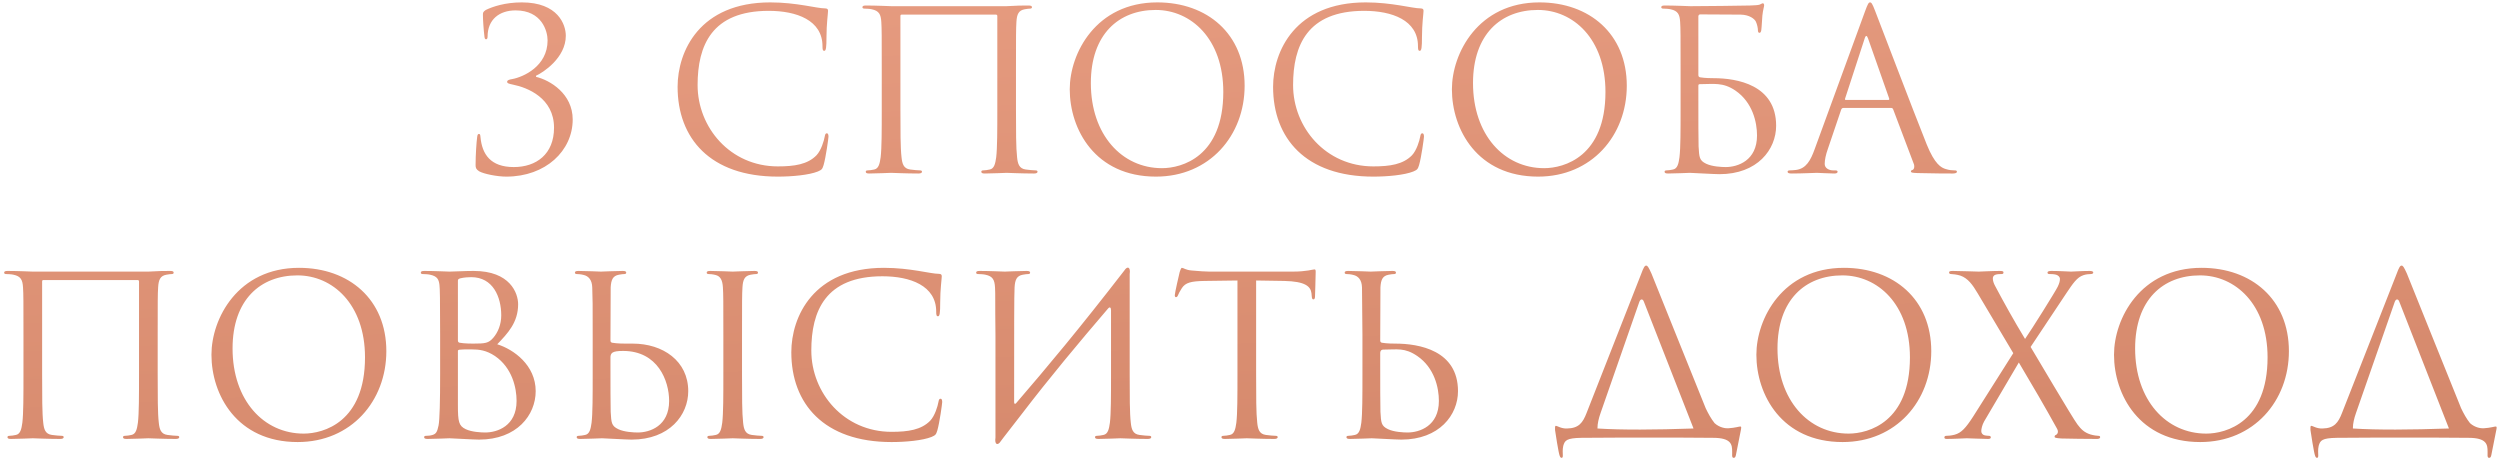 <?xml version="1.0" encoding="UTF-8"?> <svg xmlns="http://www.w3.org/2000/svg" width="405" height="75" viewBox="0 0 405 75" fill="none"> <path d="M89.753 20.692C89.753 24.976 86.873 27.064 83.237 27.064C79.457 27.064 78.089 24.976 77.837 22.204C77.801 21.808 77.765 21.7 77.585 21.7C77.405 21.7 77.333 21.88 77.297 22.24C77.189 23.032 77.045 25.048 77.045 26.74C77.045 27.172 77.117 27.424 77.621 27.748C78.377 28.18 80.537 28.612 82.013 28.612C88.421 28.612 92.777 24.4 92.777 19.36C92.777 15.184 89.105 12.988 86.837 12.448V12.268C87.953 11.764 91.661 9.388 91.661 5.788C91.661 3.988 90.401 0.388 84.533 0.388C81.833 0.388 79.817 1.072 78.701 1.612C78.269 1.9 78.233 2.044 78.233 2.368C78.233 3.196 78.341 4.816 78.485 5.968C78.521 6.292 78.629 6.364 78.737 6.364C78.845 6.364 78.989 6.292 78.989 5.932C78.989 3.16 80.897 1.684 83.525 1.684C87.773 1.684 88.709 5.032 88.709 6.544C88.709 10.756 84.749 12.484 82.985 12.808C82.517 12.88 82.157 12.988 82.157 13.24C82.157 13.492 82.409 13.564 83.093 13.708C85.433 14.176 89.753 15.868 89.753 20.692ZM126.007 28.612C128.311 28.612 131.047 28.36 132.487 27.784C133.135 27.496 133.207 27.424 133.423 26.74C133.783 25.516 134.215 22.384 134.215 22.132C134.215 21.844 134.143 21.592 133.963 21.592C133.747 21.592 133.675 21.736 133.603 22.132C133.495 22.78 133.027 24.364 132.271 25.156C130.831 26.632 128.707 26.956 126.007 26.956C118.303 26.956 113.011 20.656 113.011 13.78C113.011 7.408 115.279 1.756 124.531 1.756C129.031 1.756 133.243 3.268 133.243 7.48C133.243 7.984 133.279 8.236 133.531 8.236C133.819 8.236 133.891 7.696 133.891 5.968C133.891 3.88 134.143 2.152 134.143 1.756C134.143 1.54 134.071 1.36 133.675 1.36C132.307 1.36 129.067 0.388 124.783 0.388C113.335 0.388 109.771 8.308 109.771 14.068C109.771 22.384 115.027 28.612 126.007 28.612ZM164.588 11.332C164.588 5.716 164.588 4.708 164.66 3.556C164.732 2.296 165.02 1.684 165.992 1.504C166.424 1.432 166.64 1.396 166.892 1.396C167.036 1.396 167.18 1.324 167.18 1.18C167.18 0.964 167 0.892 166.604 0.892C165.524 0.892 164.948 0.892 163.076 1H144.356C144.176 1 141.908 0.892 140.288 0.892C139.892 0.892 139.712 0.964 139.712 1.18C139.712 1.324 139.856 1.396 140 1.396C140.324 1.396 140.936 1.432 141.224 1.504C142.412 1.756 142.7 2.332 142.772 3.556C142.844 4.708 142.844 5.716 142.844 11.332V17.668C142.844 21.124 142.844 23.968 142.664 25.48C142.52 26.524 142.34 27.316 141.62 27.46C141.296 27.532 140.864 27.604 140.54 27.604C140.324 27.604 140.252 27.712 140.252 27.82C140.252 28.036 140.432 28.108 140.828 28.108C141.908 28.108 144.176 28 144.356 28C144.536 28 146.804 28.108 148.784 28.108C149.18 28.108 149.36 28 149.36 27.82C149.36 27.712 149.288 27.604 149.072 27.604C148.748 27.604 147.956 27.532 147.452 27.46C146.372 27.316 146.156 26.524 146.048 25.48C145.868 23.968 145.868 21.124 145.868 17.668V2.584C145.868 2.404 145.976 2.368 146.084 2.368H161.348C161.456 2.368 161.564 2.44 161.564 2.584V17.668C161.564 21.124 161.564 23.968 161.384 25.48C161.24 26.524 161.06 27.316 160.34 27.46C160.016 27.532 159.584 27.604 159.26 27.604C159.044 27.604 158.972 27.712 158.972 27.82C158.972 28.036 159.152 28.108 159.548 28.108C160.628 28.108 162.896 28 163.076 28C163.256 28 165.524 28.108 167.504 28.108C167.9 28.108 168.08 28 168.08 27.82C168.08 27.712 168.008 27.604 167.792 27.604C167.468 27.604 166.676 27.532 166.172 27.46C165.092 27.316 164.876 26.524 164.768 25.48C164.588 23.968 164.588 21.124 164.588 17.668V11.332ZM173.298 14.464C173.298 20.944 177.402 28.612 187.266 28.612C195.942 28.612 201.63 21.952 201.63 13.888C201.63 5.5 195.582 0.388 187.482 0.388C177.546 0.388 173.298 8.632 173.298 14.464ZM176.718 13.456C176.718 5.572 181.218 1.612 187.23 1.612C192.918 1.612 198.174 6.256 198.174 14.896C198.174 25.372 191.478 27.244 188.238 27.244C181.758 27.244 176.718 21.844 176.718 13.456ZM222.476 28.612C224.78 28.612 227.516 28.36 228.956 27.784C229.604 27.496 229.676 27.424 229.892 26.74C230.252 25.516 230.684 22.384 230.684 22.132C230.684 21.844 230.612 21.592 230.432 21.592C230.216 21.592 230.144 21.736 230.072 22.132C229.964 22.78 229.496 24.364 228.74 25.156C227.3 26.632 225.176 26.956 222.476 26.956C214.772 26.956 209.48 20.656 209.48 13.78C209.48 7.408 211.748 1.756 221 1.756C225.5 1.756 229.712 3.268 229.712 7.48C229.712 7.984 229.748 8.236 230 8.236C230.288 8.236 230.36 7.696 230.36 5.968C230.36 3.88 230.612 2.152 230.612 1.756C230.612 1.54 230.54 1.36 230.144 1.36C228.776 1.36 225.536 0.388 221.252 0.388C209.804 0.388 206.24 8.308 206.24 14.068C206.24 22.384 211.496 28.612 222.476 28.612ZM235.208 14.464C235.208 20.944 239.312 28.612 249.176 28.612C257.852 28.612 263.54 21.952 263.54 13.888C263.54 5.5 257.492 0.388 249.392 0.388C239.456 0.388 235.208 8.632 235.208 14.464ZM238.628 13.456C238.628 5.572 243.128 1.612 249.14 1.612C254.828 1.612 260.084 6.256 260.084 14.896C260.084 25.372 253.388 27.244 250.148 27.244C243.668 27.244 238.628 21.844 238.628 13.456ZM273.766 1C273.586 1 271.318 0.892 269.698 0.892C269.302 0.892 269.122 0.964 269.122 1.18C269.122 1.324 269.266 1.396 269.41 1.396C269.734 1.396 270.346 1.432 270.634 1.504C271.822 1.756 272.11 2.332 272.182 3.556C272.254 4.708 272.254 5.716 272.254 11.332V17.668C272.254 21.124 272.254 23.968 272.074 25.48C271.93 26.524 271.75 27.316 271.03 27.46C270.706 27.532 270.274 27.604 269.95 27.604C269.734 27.604 269.662 27.712 269.662 27.82C269.662 28.036 269.842 28.108 270.238 28.108C271.318 28.108 273.586 28 273.766 28C274.054 28 277.726 28.216 278.554 28.216C284.71 28.216 287.734 24.22 287.734 20.368C287.734 13.744 281.398 12.664 277.582 12.664C276.25 12.664 275.602 12.556 275.386 12.52C275.206 12.448 275.134 12.376 275.134 12.124V2.62C275.17 2.404 275.278 2.332 275.458 2.332L282.01 2.368C283.414 2.404 284.242 3.052 284.458 3.52C284.674 3.988 284.782 4.6 284.782 4.888C284.782 5.14 284.854 5.32 285.034 5.32C285.214 5.32 285.286 5.104 285.322 4.924C285.394 4.492 285.466 2.908 285.502 2.548C285.61 1.54 285.79 1.108 285.79 0.856C285.79 0.676 285.718 0.532 285.574 0.532C285.43 0.532 285.286 0.676 285.07 0.748C284.746 0.856 284.17 0.856 283.486 0.892C282.694 0.928 275.422 1 274.126 1C274.018 1 273.874 1 273.766 1ZM275.134 13.888C275.134 13.708 275.206 13.636 275.35 13.636C277.582 13.636 279.094 13.276 281.146 14.68C283.918 16.588 284.638 19.792 284.638 21.952C284.638 26.02 281.506 27.064 279.562 27.064C278.914 27.064 277.366 26.992 276.394 26.524C275.278 25.984 275.278 25.48 275.17 23.716C275.134 23.176 275.134 18.712 275.134 15.94V13.888ZM302.945 0.388C302.729 0.388 302.585 0.604 302.153 1.792L293.981 24.148C293.333 25.948 292.613 27.316 290.957 27.532C290.669 27.568 290.165 27.604 289.913 27.604C289.733 27.604 289.589 27.676 289.589 27.82C289.589 28.036 289.805 28.108 290.273 28.108C291.965 28.108 293.945 28 294.341 28C294.737 28 296.285 28.108 297.149 28.108C297.473 28.108 297.689 28.036 297.689 27.82C297.689 27.676 297.581 27.604 297.329 27.604H296.969C296.357 27.604 295.601 27.28 295.601 26.56C295.601 25.912 295.781 25.048 296.105 24.148L298.265 17.776C298.337 17.596 298.445 17.488 298.625 17.488H306.365C306.545 17.488 306.617 17.56 306.689 17.704L310.037 26.56C310.109 26.704 310.109 26.92 310.109 27.028C310.109 27.352 309.893 27.532 309.821 27.532C309.713 27.532 309.569 27.64 309.569 27.784C309.569 28 309.965 28 310.649 28.036C313.133 28.108 315.761 28.108 316.301 28.108C316.697 28.108 317.021 28.036 317.021 27.82C317.021 27.64 316.877 27.604 316.661 27.604C316.301 27.604 315.761 27.568 315.221 27.388C314.465 27.172 313.421 26.596 312.125 23.392C309.929 17.92 304.277 3.052 303.737 1.684C303.305 0.568 303.161 0.388 302.945 0.388ZM299.021 16.192C298.913 16.192 298.841 16.12 298.913 15.94L302.081 6.22C302.153 5.968 302.261 5.824 302.333 5.824C302.441 5.824 302.513 5.932 302.621 6.22L306.041 15.94C306.077 16.084 306.077 16.192 305.897 16.192H299.021ZM25.545 54.332C25.545 48.716 25.545 47.708 25.617 46.556C25.689 45.296 25.977 44.684 26.949 44.504C27.381 44.432 27.597 44.396 27.849 44.396C27.993 44.396 28.137 44.324 28.137 44.18C28.137 43.964 27.957 43.892 27.561 43.892C26.481 43.892 25.905 43.892 24.033 44H5.313C5.133 44 2.865 43.892 1.245 43.892C0.849 43.892 0.669 43.964 0.669 44.18C0.669 44.324 0.813 44.396 0.957 44.396C1.281 44.396 1.893 44.432 2.181 44.504C3.369 44.756 3.657 45.332 3.729 46.556C3.801 47.708 3.801 48.716 3.801 54.332V60.668C3.801 64.124 3.801 66.968 3.621 68.48C3.477 69.524 3.297 70.316 2.577 70.46C2.253 70.532 1.821 70.604 1.497 70.604C1.281 70.604 1.209 70.712 1.209 70.82C1.209 71.036 1.389 71.108 1.785 71.108C2.865 71.108 5.133 71 5.313 71C5.493 71 7.761 71.108 9.741 71.108C10.137 71.108 10.317 71 10.317 70.82C10.317 70.712 10.245 70.604 10.029 70.604C9.705 70.604 8.913 70.532 8.409 70.46C7.329 70.316 7.113 69.524 7.005 68.48C6.825 66.968 6.825 64.124 6.825 60.668V45.584C6.825 45.404 6.933 45.368 7.041 45.368H22.305C22.413 45.368 22.521 45.44 22.521 45.584V60.668C22.521 64.124 22.521 66.968 22.341 68.48C22.197 69.524 22.017 70.316 21.297 70.46C20.973 70.532 20.541 70.604 20.217 70.604C20.001 70.604 19.929 70.712 19.929 70.82C19.929 71.036 20.109 71.108 20.505 71.108C21.585 71.108 23.853 71 24.033 71C24.213 71 26.481 71.108 28.461 71.108C28.857 71.108 29.037 71 29.037 70.82C29.037 70.712 28.965 70.604 28.749 70.604C28.425 70.604 27.633 70.532 27.129 70.46C26.049 70.316 25.833 69.524 25.725 68.48C25.545 66.968 25.545 64.124 25.545 60.668V54.332ZM34.255 57.464C34.255 63.944 38.359 71.612 48.223 71.612C56.899 71.612 62.587 64.952 62.587 56.888C62.587 48.5 56.539 43.388 48.439 43.388C38.503 43.388 34.255 51.632 34.255 57.464ZM37.675 56.456C37.675 48.572 42.175 44.612 48.187 44.612C53.875 44.612 59.131 49.256 59.131 57.896C59.131 68.372 52.435 70.244 49.195 70.244C42.715 70.244 37.675 64.844 37.675 56.456ZM80.553 55.772C82.245 54.008 83.937 52.244 83.937 49.292C83.937 47.492 82.641 43.892 76.737 43.892C75.081 43.892 73.677 44 72.813 44C72.633 44 70.365 43.892 68.745 43.892C68.349 43.892 68.169 43.964 68.169 44.18C68.169 44.324 68.313 44.396 68.457 44.396C68.781 44.396 69.393 44.432 69.681 44.504C70.869 44.756 71.085 45.296 71.193 46.16C71.265 46.772 71.301 48.284 71.301 54.332V60.668C71.301 65.06 71.229 67.976 71.049 68.912C70.833 69.956 70.653 70.28 70.077 70.46C69.753 70.568 69.321 70.604 68.997 70.604C68.781 70.604 68.709 70.712 68.709 70.82C68.709 71.036 68.889 71.108 69.285 71.108C70.365 71.108 72.633 71 72.813 71C73.101 71 76.773 71.216 77.601 71.216C83.757 71.216 86.781 67.22 86.781 63.368C86.781 59.156 83.217 56.6 80.553 55.772ZM74.181 45.476C74.181 45.26 74.289 45.152 74.613 45.08C75.189 44.936 75.945 44.9 76.341 44.9C79.869 44.9 81.201 48.104 81.201 51.092C81.201 52.568 80.661 53.864 79.905 54.728C79.149 55.592 78.645 55.664 76.629 55.664C75.297 55.664 74.649 55.556 74.433 55.52C74.253 55.448 74.181 55.376 74.181 55.124V45.476ZM74.181 56.888C74.181 56.636 74.217 56.6 76.341 56.6C77.637 56.6 78.789 56.744 80.193 57.68C82.965 59.588 83.685 62.792 83.685 64.952C83.685 69.02 80.553 70.064 78.609 70.064C77.961 70.064 76.413 69.992 75.441 69.524C74.325 68.984 74.181 68.336 74.181 65.636V56.888ZM98.931 46.556C99.003 45.296 99.291 44.684 100.263 44.504C100.695 44.432 100.911 44.396 101.163 44.396C101.307 44.396 101.451 44.324 101.451 44.18C101.451 43.964 101.271 43.892 100.875 43.892C99.795 43.892 97.527 44 97.347 44C97.167 44 94.899 43.892 93.711 43.892C93.315 43.892 93.135 43.964 93.135 44.18C93.135 44.324 93.279 44.396 93.423 44.396C93.675 44.396 94.143 44.432 94.539 44.54C95.331 44.72 95.907 45.332 95.943 46.556C96.015 48.824 96.015 48.716 96.015 54.332V60.668C96.015 64.124 96.015 66.968 95.835 68.48C95.691 69.524 95.511 70.316 94.791 70.46C94.467 70.532 94.035 70.604 93.711 70.604C93.495 70.604 93.423 70.712 93.423 70.82C93.423 71.036 93.603 71.108 93.999 71.108C95.079 71.108 97.347 71 97.527 71C97.815 71 101.487 71.216 102.315 71.216C108.471 71.216 111.495 67.22 111.495 63.368C111.495 58.472 107.391 55.664 102.495 55.664H101.343C100.011 55.664 99.363 55.556 99.147 55.52C98.967 55.448 98.895 55.376 98.895 55.124L98.931 46.556ZM98.895 58.112C98.859 57.176 99.111 56.852 100.947 56.852C106.563 56.852 108.399 61.676 108.399 64.952C108.399 69.02 105.267 70.064 103.323 70.064C102.675 70.064 101.127 69.992 100.155 69.524C99.039 68.984 99.039 68.48 98.931 66.716C98.895 66.176 98.895 61.712 98.895 58.94V58.112ZM120.207 54.332C120.207 48.716 120.207 47.708 120.279 46.556C120.351 45.296 120.639 44.684 121.611 44.504C122.043 44.432 122.259 44.396 122.511 44.396C122.655 44.396 122.799 44.324 122.799 44.18C122.799 43.964 122.619 43.892 122.223 43.892C121.143 43.892 118.875 44 118.695 44C118.515 44 116.247 43.892 115.059 43.892C114.663 43.892 114.483 43.964 114.483 44.18C114.483 44.324 114.627 44.396 114.771 44.396C115.023 44.396 115.491 44.432 115.887 44.54C116.679 44.72 117.039 45.332 117.111 46.556C117.183 47.708 117.183 48.716 117.183 54.332V60.668C117.183 64.124 117.183 66.968 117.003 68.48C116.859 69.524 116.679 70.316 115.959 70.46C115.635 70.532 115.203 70.604 114.879 70.604C114.663 70.604 114.591 70.712 114.591 70.82C114.591 71.036 114.771 71.108 115.167 71.108C116.247 71.108 118.515 71 118.695 71C118.875 71 121.143 71.108 123.123 71.108C123.519 71.108 123.699 71 123.699 70.82C123.699 70.712 123.627 70.604 123.411 70.604C123.087 70.604 122.295 70.532 121.791 70.46C120.711 70.316 120.495 69.524 120.387 68.48C120.207 66.968 120.207 64.124 120.207 60.668V54.332ZM144.429 71.612C146.733 71.612 149.469 71.36 150.909 70.784C151.557 70.496 151.629 70.424 151.845 69.74C152.205 68.516 152.637 65.384 152.637 65.132C152.637 64.844 152.565 64.592 152.385 64.592C152.169 64.592 152.097 64.736 152.025 65.132C151.917 65.78 151.449 67.364 150.693 68.156C149.253 69.632 147.129 69.956 144.429 69.956C136.725 69.956 131.433 63.656 131.433 56.78C131.433 50.408 133.701 44.756 142.953 44.756C147.453 44.756 151.665 46.268 151.665 50.48C151.665 50.984 151.701 51.236 151.953 51.236C152.241 51.236 152.313 50.696 152.313 48.968C152.313 46.88 152.565 45.152 152.565 44.756C152.565 44.54 152.493 44.36 152.097 44.36C150.729 44.36 147.489 43.388 143.205 43.388C131.757 43.388 128.193 51.308 128.193 57.068C128.193 65.384 133.449 71.612 144.429 71.612ZM161.265 70.892C161.085 72.08 161.661 72.224 162.129 71.468L162.561 70.892L165.549 67.04C170.013 61.208 174.729 55.556 179.481 50.012C179.805 49.616 179.985 49.832 179.985 50.264V60.668C179.985 64.124 179.985 66.968 179.805 68.48C179.661 69.524 179.481 70.316 178.761 70.46C178.437 70.532 178.005 70.604 177.681 70.604C177.465 70.604 177.393 70.712 177.393 70.82C177.393 71.036 177.573 71.108 177.969 71.108C179.049 71.108 181.317 71 181.497 71C181.677 71 183.945 71.108 185.925 71.108C186.321 71.108 186.501 71 186.501 70.82C186.501 70.712 186.429 70.604 186.213 70.604C185.889 70.604 185.097 70.532 184.593 70.46C183.513 70.316 183.297 69.524 183.189 68.48C183.009 66.968 183.009 64.124 183.009 60.668V54.332C183.009 49.508 183.009 47.708 183.009 44.396C183.189 43.208 182.613 43.064 182.145 43.82C174.765 53.36 169.725 59.372 164.613 65.312C164.469 65.492 164.289 65.456 164.289 65.168C164.289 53.288 164.289 47.708 164.361 46.556C164.433 45.296 164.721 44.684 165.693 44.504C166.125 44.432 166.341 44.396 166.593 44.396C166.737 44.396 166.881 44.324 166.881 44.18C166.881 43.964 166.701 43.892 166.305 43.892C165.225 43.892 162.957 44 162.777 44C162.597 44 160.329 43.892 158.709 43.892C158.313 43.892 158.133 43.964 158.133 44.18C158.133 44.324 158.277 44.396 158.421 44.396C158.745 44.396 159.357 44.432 159.645 44.504C160.833 44.756 161.121 45.332 161.193 46.556C161.265 47.708 161.193 48.716 161.265 54.332V70.892ZM203.492 45.44L208.028 45.512C211.484 45.584 212.312 46.412 212.456 47.492L212.492 47.888C212.528 48.392 212.6 48.5 212.78 48.5C212.924 48.5 213.032 48.356 213.032 48.032C213.032 47.636 213.14 45.152 213.14 44.072C213.14 43.856 213.14 43.64 212.96 43.64C212.672 43.64 211.7 44 209.396 44H195.896C195.464 44 194.096 43.928 193.052 43.82C192.08 43.748 191.72 43.388 191.468 43.388C191.324 43.388 191.18 43.856 191.108 44.072C191.036 44.36 190.316 47.456 190.316 47.816C190.316 48.032 190.388 48.14 190.496 48.14C190.64 48.14 190.748 48.068 190.856 47.78C190.964 47.528 191.072 47.276 191.468 46.664C192.044 45.8 192.908 45.548 195.14 45.512L200.468 45.44V60.668C200.468 64.124 200.468 66.968 200.288 68.48C200.144 69.524 199.964 70.316 199.244 70.46C198.92 70.532 198.488 70.604 198.164 70.604C197.948 70.604 197.876 70.712 197.876 70.82C197.876 71.036 198.056 71.108 198.452 71.108C199.532 71.108 201.8 71 201.98 71C202.16 71 204.428 71.108 206.408 71.108C206.804 71.108 206.984 71 206.984 70.82C206.984 70.712 206.912 70.604 206.696 70.604C206.372 70.604 205.58 70.532 205.076 70.46C203.996 70.316 203.78 69.524 203.672 68.48C203.492 66.968 203.492 64.124 203.492 60.668V45.44ZM220.715 54.332V60.668C220.715 64.124 220.715 66.968 220.535 68.48C220.391 69.524 220.211 70.316 219.491 70.46C219.167 70.532 218.735 70.604 218.411 70.604C218.195 70.604 218.123 70.712 218.123 70.82C218.123 71.036 218.303 71.108 218.699 71.108C219.779 71.108 222.047 71 222.227 71C222.515 71 226.187 71.216 227.015 71.216C233.171 71.216 236.195 67.22 236.195 63.368C236.195 56.744 229.859 55.664 226.043 55.664C224.711 55.664 224.063 55.556 223.847 55.52C223.667 55.448 223.595 55.376 223.595 55.124L223.631 46.556C223.703 45.296 223.991 44.684 224.963 44.504C225.395 44.432 225.611 44.396 225.863 44.396C226.007 44.396 226.151 44.324 226.151 44.18C226.151 43.964 225.971 43.892 225.575 43.892C224.495 43.892 222.227 44 222.047 44C221.867 44 219.599 43.892 218.411 43.892C218.015 43.892 217.835 43.964 217.835 44.18C217.835 44.324 217.979 44.396 218.123 44.396C218.375 44.396 218.843 44.432 219.239 44.54C220.031 44.72 220.607 45.332 220.643 46.556L220.715 54.332ZM223.595 57.176C223.595 56.924 223.703 56.636 224.099 56.636C226.331 56.636 227.555 56.276 229.607 57.68C232.379 59.588 233.099 62.792 233.099 64.952C233.099 69.02 229.967 70.064 228.023 70.064C227.375 70.064 225.827 69.992 224.855 69.524C223.739 68.984 223.739 68.48 223.631 66.716C223.595 66.176 223.595 61.712 223.595 58.94V57.176ZM258.793 69.416C258.793 69.38 258.793 69.344 258.793 69.308C258.793 68.66 258.973 67.796 259.297 66.896L265.561 48.932C265.741 48.392 266.137 48.356 266.317 48.896L274.309 69.308C274.309 69.344 274.345 69.38 274.345 69.416C268.117 69.632 262.717 69.668 258.793 69.416ZM272.041 70.892L277.513 70.928C280.501 70.928 280.609 72.044 280.609 73.16C280.609 73.304 280.609 73.448 280.609 73.556C280.573 74.06 280.681 74.168 280.861 74.168C281.077 74.168 281.149 74.024 281.221 73.7C281.293 73.304 281.833 70.64 282.049 69.524C282.085 69.308 282.121 69.092 281.941 69.092C281.725 69.092 281.113 69.308 279.997 69.38C279.601 69.416 278.593 69.308 277.765 68.552C277.189 67.832 276.721 66.968 276.325 66.14C274.057 60.596 268.117 45.692 267.541 44.324C267.037 43.208 266.893 43.028 266.677 43.028C266.461 43.028 266.281 43.244 265.849 44.432L257.029 66.896C256.417 68.48 255.769 69.38 253.861 69.416C252.889 69.452 252.313 68.984 252.025 68.984C251.881 68.984 251.917 69.452 251.917 69.668C251.953 69.956 252.493 73.484 252.673 73.844C252.745 74.06 252.853 74.168 252.961 74.168C253.105 74.168 253.177 74.096 253.177 73.808C253.177 73.448 253.105 72.836 253.249 72.224C253.501 71.36 253.753 70.964 256.201 70.928L262.393 70.892H272.041ZM284.533 57.464C284.533 63.944 288.637 71.612 298.501 71.612C307.177 71.612 312.865 64.952 312.865 56.888C312.865 48.5 306.817 43.388 298.717 43.388C288.781 43.388 284.533 51.632 284.533 57.464ZM287.953 56.456C287.953 48.572 292.453 44.612 298.465 44.612C304.153 44.612 309.409 49.256 309.409 57.896C309.409 68.372 302.713 70.244 299.473 70.244C292.993 70.244 287.953 64.844 287.953 56.456ZM319.634 67.508C318.446 69.344 317.726 70.136 316.646 70.424C316.106 70.568 315.566 70.604 315.278 70.604C315.098 70.604 314.99 70.712 314.99 70.856C314.99 71 315.062 71.108 315.35 71.108C316.538 71.108 318.302 71 318.626 71C318.95 71 321.218 71.108 322.082 71.108C322.334 71.108 322.514 71.036 322.514 70.856C322.514 70.712 322.406 70.604 322.226 70.604C322.046 70.604 321.758 70.568 321.542 70.532C321.218 70.46 320.966 70.208 320.966 69.848C320.966 69.488 321.11 68.84 321.434 68.264L327.05 58.724C329.21 62.36 331.298 65.924 333.242 69.452C333.566 70.028 333.242 70.388 333.062 70.46C332.918 70.496 332.846 70.604 332.846 70.748C332.846 70.928 333.026 70.964 333.962 71.036C335.798 71.072 337.526 71.108 339.722 71.108C340.046 71.108 340.226 71 340.226 70.82C340.226 70.676 340.118 70.604 339.938 70.604C339.722 70.604 339.182 70.532 338.678 70.388C337.634 70.064 337.13 69.524 336.554 68.768C335.798 67.796 329.642 57.32 328.958 56.204L334.754 47.492C335.798 45.944 336.482 44.9 337.526 44.576C337.922 44.432 338.462 44.396 338.714 44.396C338.966 44.396 339.11 44.288 339.11 44.144C339.11 44 338.93 43.892 338.534 43.892C337.31 43.892 335.834 44 335.51 44C335.186 44 333.674 43.892 332.306 43.892C331.874 43.892 331.694 44 331.694 44.144C331.694 44.324 331.802 44.396 332.018 44.396C332.234 44.396 332.738 44.396 333.098 44.504C333.458 44.612 333.71 44.9 333.71 45.152C333.71 45.584 333.602 45.908 333.35 46.448C332.99 47.204 329.138 53.36 328.058 54.908C326.186 51.812 324.71 49.148 323.198 46.304C322.982 45.908 322.838 45.476 322.838 45.116C322.838 44.864 322.946 44.612 323.27 44.504C323.558 44.396 324.026 44.396 324.242 44.396C324.458 44.396 324.566 44.324 324.566 44.144C324.566 43.964 324.458 43.892 323.954 43.892C322.73 43.892 320.894 44 320.57 44C320.282 44 317.366 43.892 316.358 43.892C315.89 43.892 315.746 43.964 315.746 44.144C315.746 44.288 315.854 44.396 316.07 44.396C316.286 44.396 317.006 44.468 317.582 44.648C318.806 45.08 319.562 46.124 320.39 47.528L326.15 57.212L319.634 67.508ZM342.47 57.464C342.47 63.944 346.574 71.612 356.438 71.612C365.114 71.612 370.802 64.952 370.802 56.888C370.802 48.5 364.754 43.388 356.654 43.388C346.718 43.388 342.47 51.632 342.47 57.464ZM345.89 56.456C345.89 48.572 350.39 44.612 356.402 44.612C362.09 44.612 367.346 49.256 367.346 57.896C367.346 68.372 360.65 70.244 357.41 70.244C350.93 70.244 345.89 64.844 345.89 56.456ZM381.171 69.416C381.171 69.38 381.171 69.344 381.171 69.308C381.171 68.66 381.351 67.796 381.675 66.896L387.939 48.932C388.119 48.392 388.515 48.356 388.695 48.896L396.687 69.308C396.687 69.344 396.723 69.38 396.723 69.416C390.495 69.632 385.095 69.668 381.171 69.416ZM394.419 70.892L399.891 70.928C402.879 70.928 402.987 72.044 402.987 73.16C402.987 73.304 402.987 73.448 402.987 73.556C402.951 74.06 403.059 74.168 403.239 74.168C403.455 74.168 403.527 74.024 403.599 73.7C403.671 73.304 404.211 70.64 404.427 69.524C404.463 69.308 404.499 69.092 404.319 69.092C404.103 69.092 403.491 69.308 402.375 69.38C401.979 69.416 400.971 69.308 400.143 68.552C399.567 67.832 399.099 66.968 398.703 66.14C396.435 60.596 390.495 45.692 389.919 44.324C389.415 43.208 389.271 43.028 389.055 43.028C388.839 43.028 388.659 43.244 388.227 44.432L379.407 66.896C378.795 68.48 378.147 69.38 376.239 69.416C375.267 69.452 374.691 68.984 374.403 68.984C374.259 68.984 374.295 69.452 374.295 69.668C374.331 69.956 374.871 73.484 375.051 73.844C375.123 74.06 375.231 74.168 375.339 74.168C375.483 74.168 375.555 74.096 375.555 73.808C375.555 73.448 375.483 72.836 375.627 72.224C375.879 71.36 376.131 70.964 378.579 70.928L384.771 70.892H394.419Z" fill="url(#paint0_radial_2545_454)"></path> <defs> <radialGradient id="paint0_radial_2545_454" cx="0" cy="0" r="1" gradientUnits="userSpaceOnUse" gradientTransform="translate(183.638 -94) rotate(86.831) scale(300.459 3515.78)"> <stop stop-color="#F8AF95"></stop> <stop offset="1" stop-color="#BB6C4D"></stop> </radialGradient> </defs> </svg> 